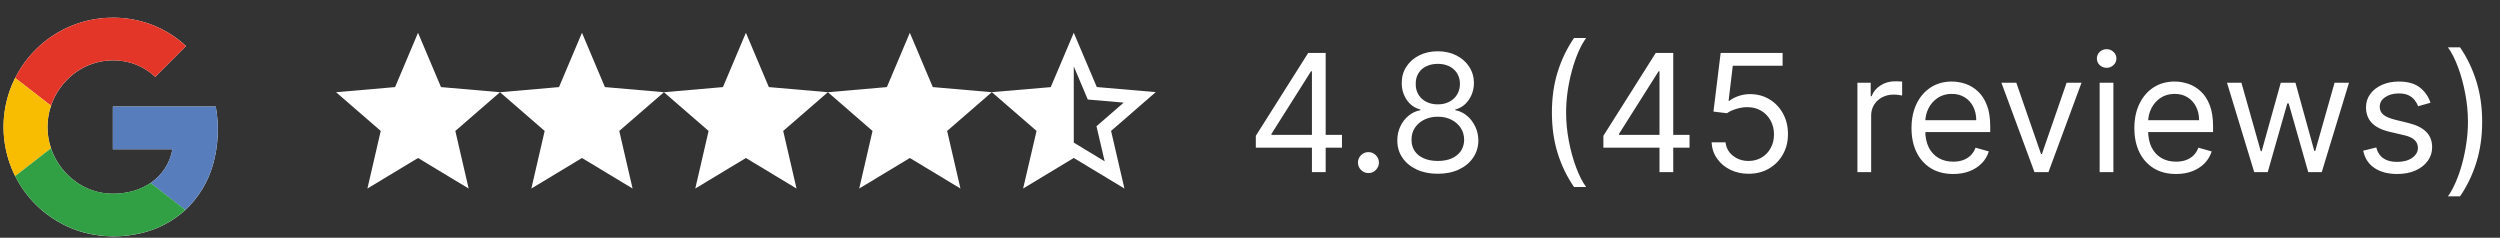 <svg width="305" height="29" viewBox="0 0 305 29" fill="none" xmlns="http://www.w3.org/2000/svg">
<rect x="0" y="0" width="305" height="29" fill="#333333" stroke="none"/>
<path d="M153.21 18.017V16.568L159.602 6.455H160.653V8.699H159.943L155.113 16.341V16.454H163.721V18.017H153.21ZM160.056 21V17.577V16.902V6.455H161.732V21H160.056ZM166.949 21.114C166.599 21.114 166.298 20.988 166.047 20.737C165.796 20.486 165.671 20.186 165.671 19.835C165.671 19.485 165.796 19.184 166.047 18.933C166.298 18.682 166.599 18.557 166.949 18.557C167.299 18.557 167.6 18.682 167.851 18.933C168.102 19.184 168.227 19.485 168.227 19.835C168.227 20.067 168.168 20.28 168.05 20.474C167.936 20.669 167.782 20.825 167.588 20.943C167.399 21.057 167.186 21.114 166.949 21.114ZM175.417 21.199C174.441 21.199 173.58 21.026 172.831 20.68C172.088 20.33 171.508 19.849 171.091 19.239C170.675 18.623 170.469 17.922 170.474 17.136C170.469 16.521 170.59 15.953 170.836 15.432C171.082 14.906 171.418 14.468 171.844 14.118C172.275 13.763 172.756 13.538 173.286 13.443V13.358C172.59 13.178 172.036 12.787 171.624 12.186C171.212 11.58 171.009 10.891 171.013 10.119C171.009 9.381 171.196 8.72 171.574 8.138C171.953 7.555 172.474 7.096 173.137 6.76C173.805 6.424 174.564 6.256 175.417 6.256C176.26 6.256 177.012 6.424 177.675 6.76C178.338 7.096 178.859 7.555 179.238 8.138C179.621 8.72 179.815 9.381 179.82 10.119C179.815 10.891 179.605 11.58 179.188 12.186C178.776 12.787 178.229 13.178 177.547 13.358V13.443C178.073 13.538 178.546 13.763 178.968 14.118C179.389 14.468 179.725 14.906 179.976 15.432C180.227 15.953 180.355 16.521 180.36 17.136C180.355 17.922 180.142 18.623 179.721 19.239C179.304 19.849 178.724 20.33 177.981 20.68C177.242 21.026 176.387 21.199 175.417 21.199ZM175.417 19.636C176.075 19.636 176.643 19.53 177.121 19.317C177.599 19.104 177.969 18.803 178.229 18.415C178.49 18.026 178.622 17.572 178.627 17.051C178.622 16.502 178.48 16.017 178.201 15.595C177.921 15.174 177.54 14.842 177.057 14.601C176.579 14.359 176.032 14.239 175.417 14.239C174.796 14.239 174.242 14.359 173.755 14.601C173.272 14.842 172.891 15.174 172.611 15.595C172.337 16.017 172.202 16.502 172.206 17.051C172.202 17.572 172.327 18.026 172.583 18.415C172.843 18.803 173.215 19.104 173.698 19.317C174.181 19.53 174.754 19.636 175.417 19.636ZM175.417 12.733C175.938 12.733 176.399 12.629 176.802 12.421C177.209 12.212 177.528 11.921 177.76 11.547C177.992 11.173 178.111 10.735 178.116 10.233C178.111 9.741 177.995 9.312 177.768 8.947C177.54 8.578 177.225 8.294 176.823 8.095C176.421 7.892 175.952 7.79 175.417 7.79C174.872 7.79 174.396 7.892 173.989 8.095C173.582 8.294 173.267 8.578 173.045 8.947C172.822 9.312 172.713 9.741 172.718 10.233C172.713 10.735 172.824 11.173 173.052 11.547C173.284 11.921 173.603 12.212 174.01 12.421C174.418 12.629 174.886 12.733 175.417 12.733ZM189.332 13.727C189.332 11.938 189.564 10.292 190.028 8.791C190.497 7.286 191.164 5.901 192.031 4.636H193.508C193.167 5.105 192.847 5.683 192.549 6.369C192.256 7.051 191.998 7.802 191.775 8.621C191.552 9.435 191.377 10.278 191.249 11.149C191.126 12.02 191.065 12.88 191.065 13.727C191.065 14.854 191.174 15.998 191.392 17.158C191.609 18.318 191.903 19.395 192.272 20.389C192.642 21.384 193.053 22.193 193.508 22.818H192.031C191.164 21.554 190.497 20.171 190.028 18.671C189.564 17.165 189.332 15.517 189.332 13.727ZM195.612 18.017V16.568L202.004 6.455H203.055V8.699H202.345L197.515 16.341V16.454H206.123V18.017H195.612ZM202.459 21V17.577V16.902V6.455H204.135V21H202.459ZM213.33 21.199C212.497 21.199 211.747 21.033 211.079 20.702C210.411 20.37 209.876 19.916 209.474 19.338C209.071 18.76 208.851 18.102 208.813 17.364H210.518C210.584 18.022 210.883 18.566 211.413 18.997C211.948 19.423 212.587 19.636 213.33 19.636C213.927 19.636 214.457 19.497 214.921 19.217C215.39 18.938 215.757 18.555 216.022 18.067C216.292 17.574 216.427 17.018 216.427 16.398C216.427 15.763 216.287 15.197 216.008 14.7C215.733 14.198 215.355 13.803 214.872 13.514C214.389 13.225 213.837 13.079 213.217 13.074C212.772 13.069 212.315 13.138 211.846 13.28C211.377 13.417 210.991 13.595 210.688 13.812L209.041 13.614L209.921 6.455H217.478V8.017H211.399L210.887 12.307H210.972C211.271 12.07 211.645 11.874 212.095 11.717C212.544 11.561 213.013 11.483 213.501 11.483C214.391 11.483 215.184 11.696 215.88 12.122C216.581 12.544 217.13 13.121 217.528 13.855C217.93 14.589 218.132 15.427 218.132 16.369C218.132 17.297 217.923 18.126 217.507 18.855C217.095 19.579 216.526 20.152 215.802 20.574C215.078 20.991 214.254 21.199 213.33 21.199ZM226.606 21V10.091H228.226V11.739H228.339C228.538 11.199 228.898 10.761 229.419 10.425C229.94 10.088 230.527 9.92 231.18 9.92C231.303 9.92 231.457 9.923 231.642 9.928C231.827 9.932 231.966 9.939 232.061 9.949V11.653C232.004 11.639 231.874 11.618 231.67 11.589C231.471 11.556 231.261 11.54 231.038 11.54C230.508 11.54 230.034 11.651 229.618 11.874C229.206 12.091 228.879 12.394 228.638 12.783C228.401 13.166 228.282 13.604 228.282 14.097V21H226.606ZM238.29 21.227C237.238 21.227 236.332 20.995 235.569 20.531C234.812 20.062 234.227 19.409 233.815 18.571C233.408 17.728 233.204 16.748 233.204 15.631C233.204 14.513 233.408 13.528 233.815 12.676C234.227 11.819 234.8 11.152 235.534 10.673C236.273 10.19 237.134 9.949 238.119 9.949C238.687 9.949 239.248 10.044 239.802 10.233C240.356 10.422 240.861 10.73 241.315 11.156C241.77 11.578 242.132 12.136 242.402 12.832C242.672 13.528 242.807 14.385 242.807 15.403V16.114H234.398V14.665H241.102C241.102 14.049 240.979 13.5 240.733 13.017C240.491 12.534 240.146 12.153 239.696 11.874C239.251 11.594 238.725 11.454 238.119 11.454C237.452 11.454 236.874 11.62 236.386 11.952C235.903 12.278 235.532 12.704 235.271 13.23C235.011 13.756 234.881 14.319 234.881 14.921V15.886C234.881 16.71 235.023 17.409 235.307 17.982C235.595 18.55 235.996 18.983 236.507 19.281C237.018 19.575 237.613 19.722 238.29 19.722C238.73 19.722 239.128 19.66 239.483 19.537C239.843 19.409 240.153 19.22 240.413 18.969C240.674 18.713 240.875 18.396 241.017 18.017L242.636 18.472C242.466 19.021 242.179 19.504 241.777 19.921C241.374 20.332 240.877 20.654 240.285 20.886C239.693 21.114 239.028 21.227 238.29 21.227ZM253.945 10.091L249.911 21H248.206L244.172 10.091H245.99L249.002 18.784H249.115L252.127 10.091H253.945ZM256.157 21V10.091H257.833V21H256.157ZM257.009 8.273C256.683 8.273 256.401 8.161 256.164 7.939C255.932 7.716 255.816 7.449 255.816 7.136C255.816 6.824 255.932 6.556 256.164 6.334C256.401 6.111 256.683 6 257.009 6C257.336 6 257.615 6.111 257.847 6.334C258.084 6.556 258.203 6.824 258.203 7.136C258.203 7.449 258.084 7.716 257.847 7.939C257.615 8.161 257.336 8.273 257.009 8.273ZM265.477 21.227C264.426 21.227 263.519 20.995 262.757 20.531C261.999 20.062 261.415 19.409 261.003 18.571C260.595 17.728 260.392 16.748 260.392 15.631C260.392 14.513 260.595 13.528 261.003 12.676C261.415 11.819 261.988 11.152 262.721 10.673C263.46 10.19 264.322 9.949 265.307 9.949C265.875 9.949 266.436 10.044 266.99 10.233C267.544 10.422 268.048 10.73 268.503 11.156C268.957 11.578 269.319 12.136 269.589 12.832C269.859 13.528 269.994 14.385 269.994 15.403V16.114H261.585V14.665H268.29C268.29 14.049 268.166 13.5 267.92 13.017C267.679 12.534 267.333 12.153 266.883 11.874C266.438 11.594 265.913 11.454 265.307 11.454C264.639 11.454 264.061 11.62 263.574 11.952C263.091 12.278 262.719 12.704 262.459 13.23C262.198 13.756 262.068 14.319 262.068 14.921V15.886C262.068 16.71 262.21 17.409 262.494 17.982C262.783 18.55 263.183 18.983 263.694 19.281C264.206 19.575 264.8 19.722 265.477 19.722C265.917 19.722 266.315 19.66 266.67 19.537C267.03 19.409 267.34 19.22 267.601 18.969C267.861 18.713 268.062 18.396 268.204 18.017L269.824 18.472C269.653 19.021 269.367 19.504 268.964 19.921C268.562 20.332 268.065 20.654 267.473 20.886C266.881 21.114 266.216 21.227 265.477 21.227ZM275.015 21L271.692 10.091H273.453L275.811 18.443H275.925L278.254 10.091H280.044L282.345 18.415H282.459L284.817 10.091H286.578L283.254 21H281.606L279.22 12.619H279.05L276.663 21H275.015ZM296.521 12.534L295.015 12.96C294.921 12.709 294.781 12.465 294.596 12.229C294.416 11.987 294.17 11.788 293.858 11.632C293.545 11.476 293.145 11.398 292.657 11.398C291.99 11.398 291.434 11.552 290.988 11.859C290.548 12.162 290.328 12.548 290.328 13.017C290.328 13.434 290.479 13.763 290.782 14.004C291.086 14.246 291.559 14.447 292.203 14.608L293.822 15.006C294.798 15.242 295.524 15.605 296.003 16.092C296.481 16.575 296.72 17.198 296.72 17.96C296.72 18.585 296.54 19.144 296.18 19.636C295.825 20.129 295.328 20.517 294.689 20.801C294.05 21.085 293.306 21.227 292.459 21.227C291.346 21.227 290.425 20.986 289.696 20.503C288.967 20.02 288.505 19.314 288.311 18.386L289.902 17.989C290.053 18.576 290.34 19.016 290.761 19.31C291.187 19.603 291.744 19.75 292.43 19.75C293.211 19.75 293.832 19.584 294.291 19.253C294.755 18.917 294.987 18.514 294.987 18.046C294.987 17.667 294.854 17.349 294.589 17.094C294.324 16.833 293.917 16.639 293.368 16.511L291.55 16.085C290.55 15.848 289.817 15.482 289.348 14.984C288.884 14.482 288.652 13.855 288.652 13.102C288.652 12.487 288.825 11.942 289.17 11.469C289.521 10.995 289.997 10.624 290.598 10.354C291.204 10.084 291.89 9.949 292.657 9.949C293.737 9.949 294.585 10.186 295.2 10.659C295.82 11.133 296.261 11.758 296.521 12.534ZM302.823 14.864C302.823 16.653 302.588 18.301 302.119 19.807C301.655 21.308 300.99 22.69 300.124 23.954H298.646C298.987 23.486 299.305 22.908 299.598 22.222C299.896 21.54 300.157 20.792 300.379 19.977C300.602 19.158 300.775 18.313 300.898 17.442C301.026 16.566 301.09 15.706 301.09 14.864C301.09 13.737 300.981 12.593 300.763 11.433C300.545 10.273 300.252 9.196 299.882 8.202C299.513 7.207 299.101 6.398 298.646 5.773H300.124C300.99 7.037 301.655 8.422 302.119 9.928C302.588 11.428 302.823 13.074 302.823 14.864Z" fill="white"/>
<path d="M44.825 23L46.45 15.975L41 11.25L48.2 10.625L51 4L53.8 10.625L61 11.25L55.55 15.975L57.175 23L51 19.275L44.825 23Z" fill="white"/>
<path d="M64.825 23L66.45 15.975L61 11.25L68.2 10.625L71 4L73.8 10.625L81 11.25L75.55 15.975L77.175 23L71 19.275L64.825 23Z" fill="white"/>
<path d="M84.825 23L86.45 15.975L81 11.25L88.2 10.625L91 4L93.8 10.625L101 11.25L95.55 15.975L97.175 23L91 19.275L84.825 23Z" fill="white"/>
<path d="M104.825 23L106.45 15.975L101 11.25L108.2 10.625L111 4L113.8 10.625L121 11.25L115.55 15.975L117.175 23L111 19.275L104.825 23Z" fill="white"/>
<path d="M141 11.24L133.81 10.62L131 4L128.19 10.63L121 11.24L126.46 15.97L124.82 23L131 19.27L137.18 23L135.55 15.97L141 11.24ZM131 17.4V8.1L132.71 12.14L137.09 12.52L133.77 15.4L134.77 19.68L131 17.4Z" fill="white"/>
<g clip-path="url(#clip0_1934_4204)">
<path d="M9.407 2.887C6.709 3.823 4.383 5.599 2.769 7.955C1.156 10.31 0.34 13.122 0.442 15.975C0.544 18.829 1.559 21.575 3.337 23.809C5.115 26.043 7.563 27.649 10.32 28.389C12.556 28.966 14.899 28.991 17.146 28.463C19.182 28.006 21.065 27.027 22.61 25.624C24.217 24.118 25.384 22.203 25.985 20.084C26.637 17.78 26.754 15.357 26.324 13.001H13.769V18.209H21.04C20.895 19.04 20.583 19.833 20.125 20.54C19.666 21.248 19.069 21.855 18.37 22.327C17.482 22.914 16.481 23.309 15.431 23.487C14.379 23.683 13.299 23.683 12.246 23.487C11.179 23.266 10.17 22.826 9.282 22.194C7.857 21.185 6.786 19.751 6.224 18.097C5.652 16.413 5.652 14.587 6.224 12.902C6.624 11.721 7.286 10.646 8.16 9.757C9.161 8.721 10.427 7.98 11.82 7.616C13.214 7.252 14.681 7.279 16.06 7.694C17.137 8.025 18.122 8.603 18.937 9.381C19.757 8.566 20.575 7.748 21.392 6.928C21.814 6.487 22.274 6.068 22.69 5.616C21.446 4.459 19.987 3.559 18.395 2.967C15.496 1.914 12.324 1.886 9.407 2.887Z" fill="white"/>
<path d="M9.406 2.888C12.322 1.886 15.494 1.914 18.394 2.966C19.986 3.562 21.445 4.466 22.686 5.628C22.264 6.079 21.819 6.501 21.389 6.94C20.57 7.757 19.753 8.571 18.936 9.383C18.121 8.604 17.136 8.026 16.058 7.695C14.68 7.279 13.213 7.25 11.819 7.613C10.425 7.975 9.158 8.714 8.157 9.75C7.283 10.639 6.621 11.714 6.22 12.895L1.848 9.509C3.413 6.405 6.123 4.031 9.406 2.888Z" fill="#E33629"/>
<path d="M0.687 12.862C0.922 11.697 1.313 10.569 1.847 9.508L6.22 12.902C5.648 14.586 5.648 16.413 6.22 18.097C4.763 19.222 3.306 20.353 1.847 21.489C0.508 18.823 0.1 15.786 0.687 12.862Z" fill="#F8BD00"/>
<path d="M13.767 13H26.322C26.751 15.356 26.635 17.779 25.982 20.083C25.381 22.202 24.215 24.117 22.607 25.622C21.196 24.521 19.778 23.429 18.367 22.328C19.067 21.856 19.664 21.247 20.123 20.539C20.582 19.831 20.893 19.037 21.038 18.206H13.767C13.764 16.472 13.767 14.736 13.767 13Z" fill="#587DBD"/>
<path d="M1.844 21.489C3.302 20.364 4.76 19.234 6.216 18.098C6.78 19.752 7.852 21.186 9.279 22.194C10.169 22.823 11.181 23.26 12.249 23.477C13.302 23.672 14.382 23.672 15.434 23.477C16.484 23.299 17.485 22.904 18.373 22.316C19.784 23.418 21.201 24.51 22.613 25.611C21.068 27.015 19.186 27.995 17.149 28.453C14.902 28.981 12.559 28.956 10.323 28.379C8.555 27.907 6.903 27.074 5.472 25.934C3.957 24.731 2.719 23.215 1.844 21.489Z" fill="#319F43"/>
</g>
<defs>
<clipPath id="clip0_1934_4204">
<rect width="27" height="27" fill="white" transform="translate(0 2)"/>
</clipPath>
</defs>
</svg>
